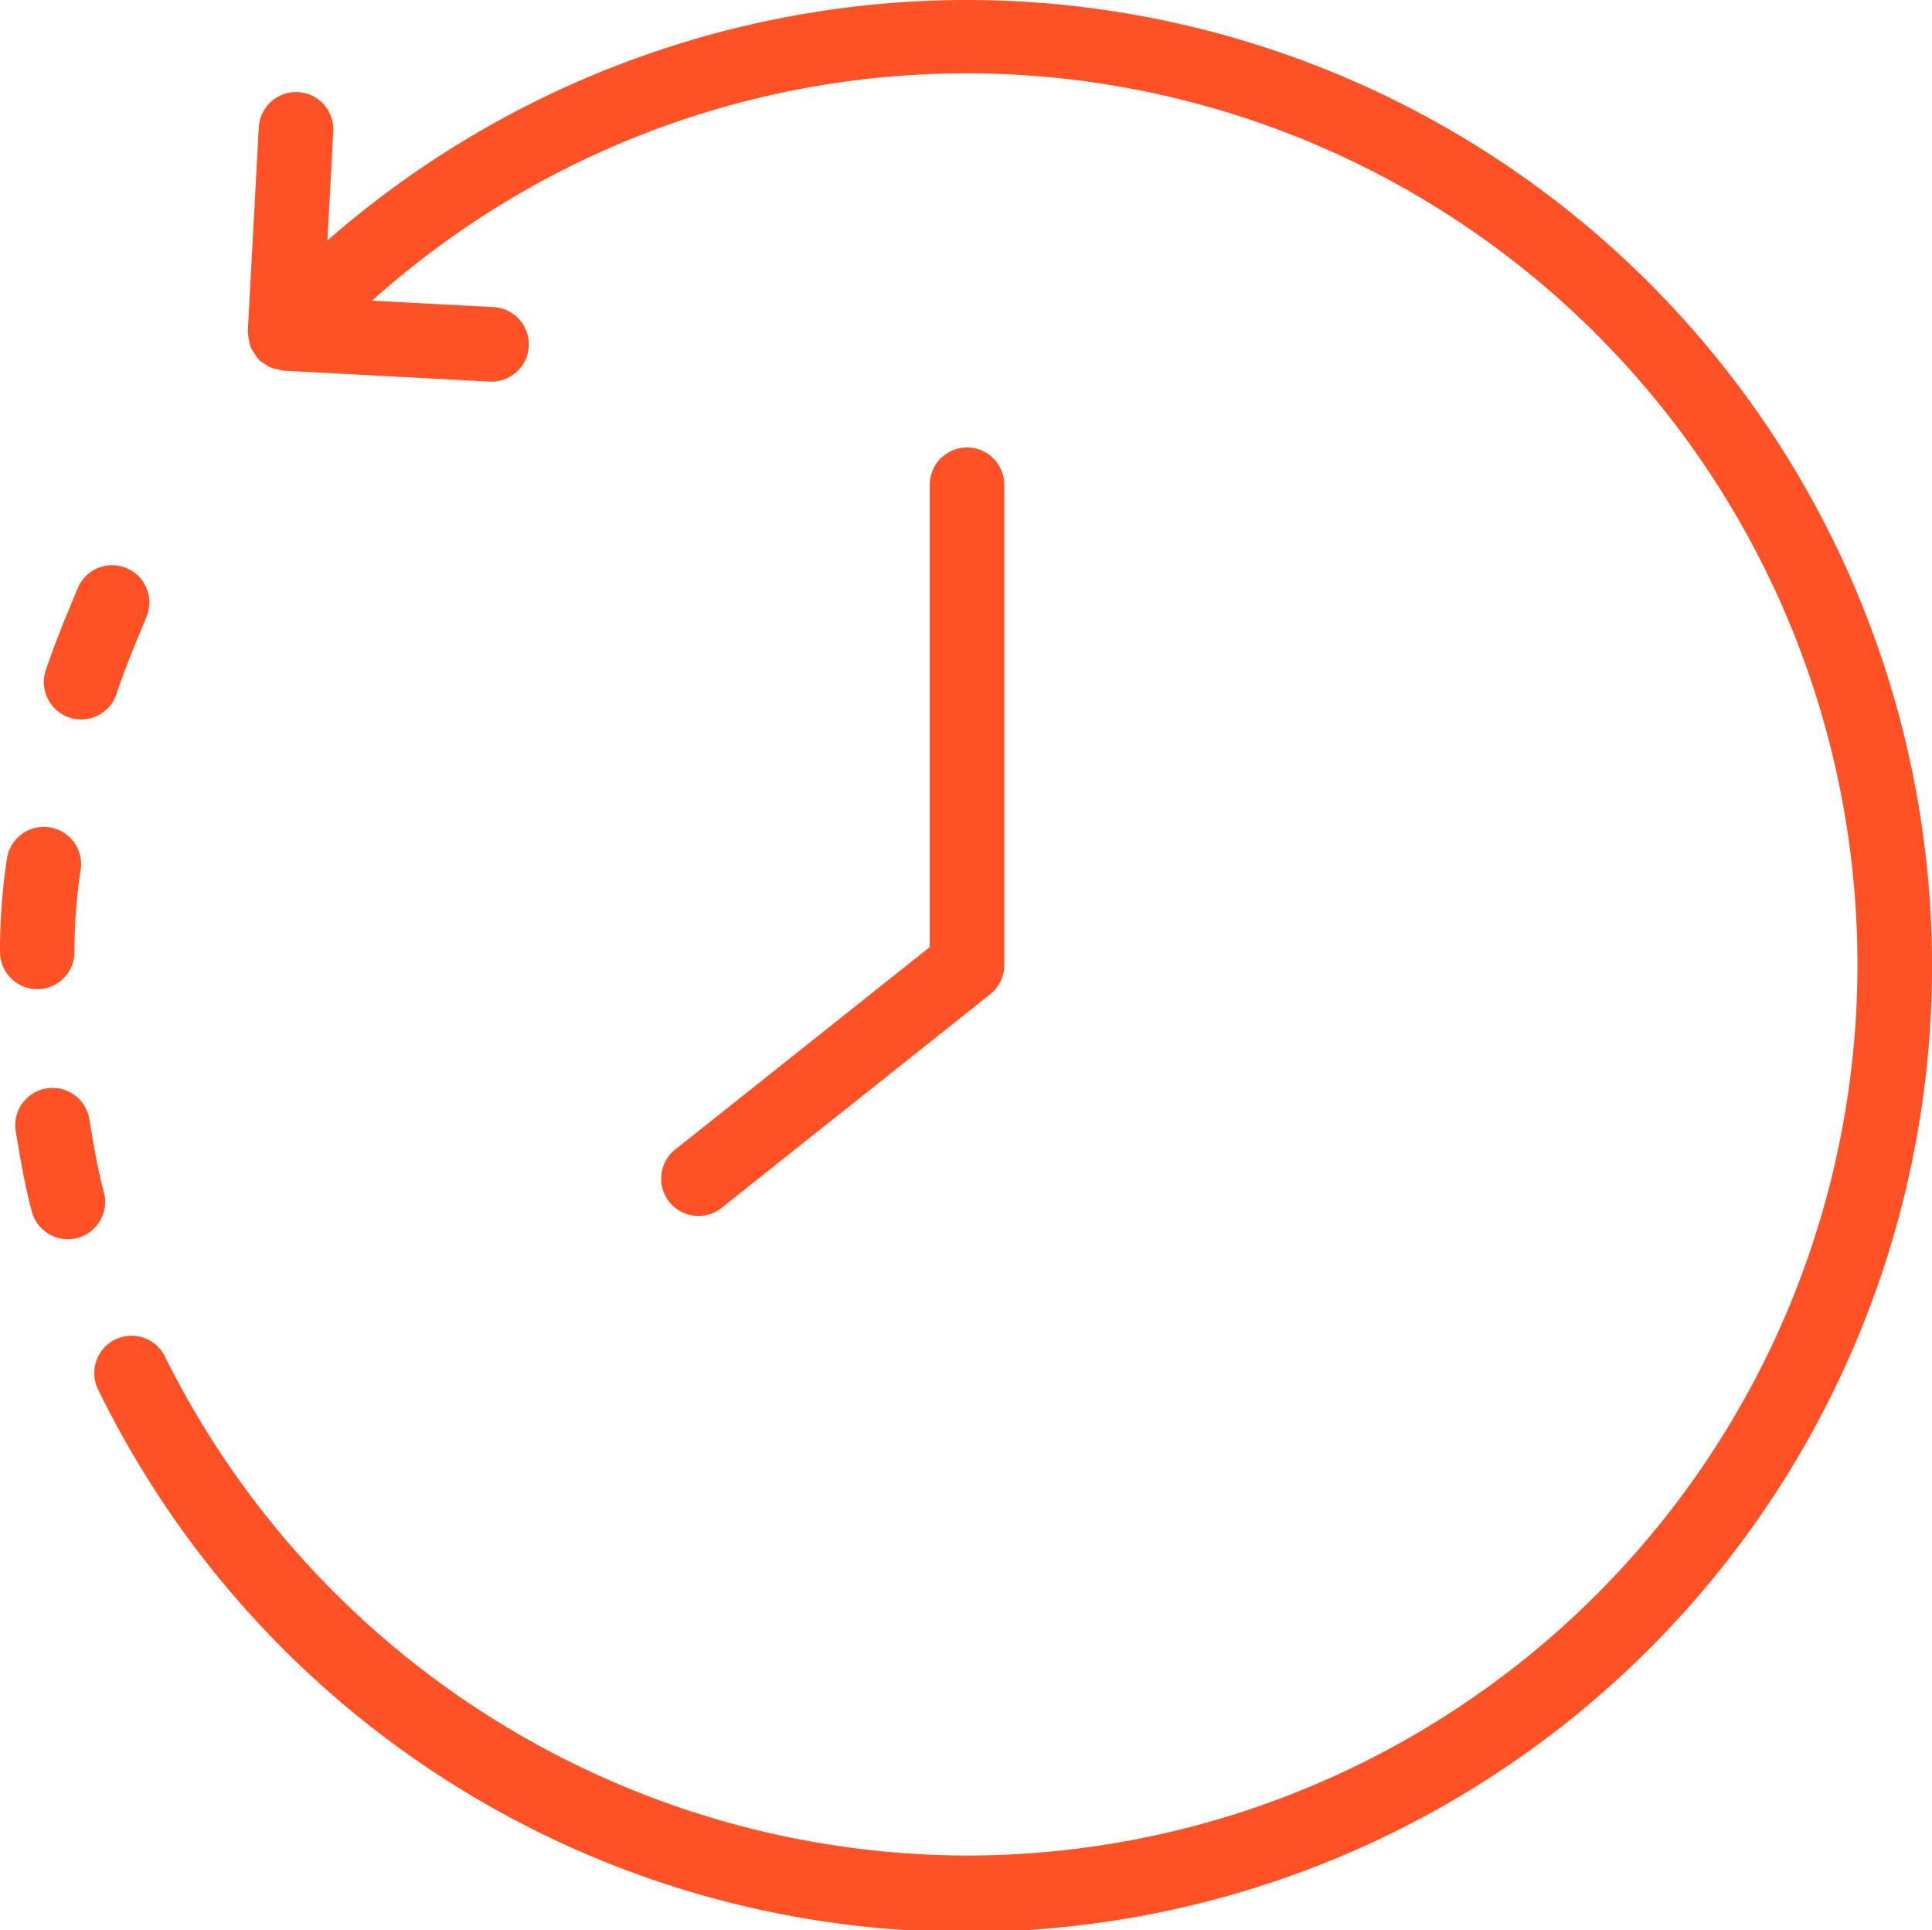<svg id="Layer_1" data-name="Layer 1" xmlns="http://www.w3.org/2000/svg" viewBox="0 0 50 49.944"><defs><style>.cls-1{fill:#ff5126;}</style></defs><title>clock</title><path class="cls-1" d="M25.027,0A25.175,25.175,0,0,0,8.473,6.223L8.625,3.4a.965.965,0,0,0-1.928-.104L6.413,8.575h0v.001c-.001.015.006.027.006.042a.939.939,0,0,0,.031.206.962.962,0,0,0,.037.16.95.95,0,0,0,.094.156.949.949,0,0,0,.112.157c.011.011.015.026.026.036a.911.911,0,0,0,.117.071A.664.664,0,0,0,7.19,9.556a.907.907,0,0,0,.136.035l5.336.283c.018,0,.035.001.051.001a.965.965,0,0,0,.051-1.929L9.629,7.78A23.058,23.058,0,1,1,25.027,48.014,23.239,23.239,0,0,1,4.27,35.104a.964.964,0,1,0-1.732.848A24.996,24.996,0,1,0,25.027,0Z"/><path class="cls-1" d="M18.704,31.233l6.923-5.507a.962.962,0,0,0,.363-.754V12.543a.964.964,0,1,0-1.928,0V24.506l-6.559,5.216a.965.965,0,1,0,1.2,1.51Z"/><path class="cls-1" d="M2.688,30.847c-.163-.593-.267-1.242-.376-1.89a.965.965,0,1,0-1.904.317c.119.714.24,1.428.418,2.082a.966.966,0,0,0,.931.71.965.965,0,0,0,.931-1.219Z"/><path class="cls-1" d="M1.928,24.631a13.768,13.768,0,0,1,.16-2.123A.965.965,0,0,0,.18,22.215,15.805,15.805,0,0,0,0,24.631a.964.964,0,1,0,1.928,0Z"/><path class="cls-1" d="M1.795,18.567a.947.947,0,0,0,.305.05.965.965,0,0,0,.915-.66c.219-.66.495-1.319.768-1.977a.964.964,0,1,0-1.779-.742c-.293.702-.586,1.407-.82,2.109A.967.967,0,0,0,1.795,18.567Z"/></svg>